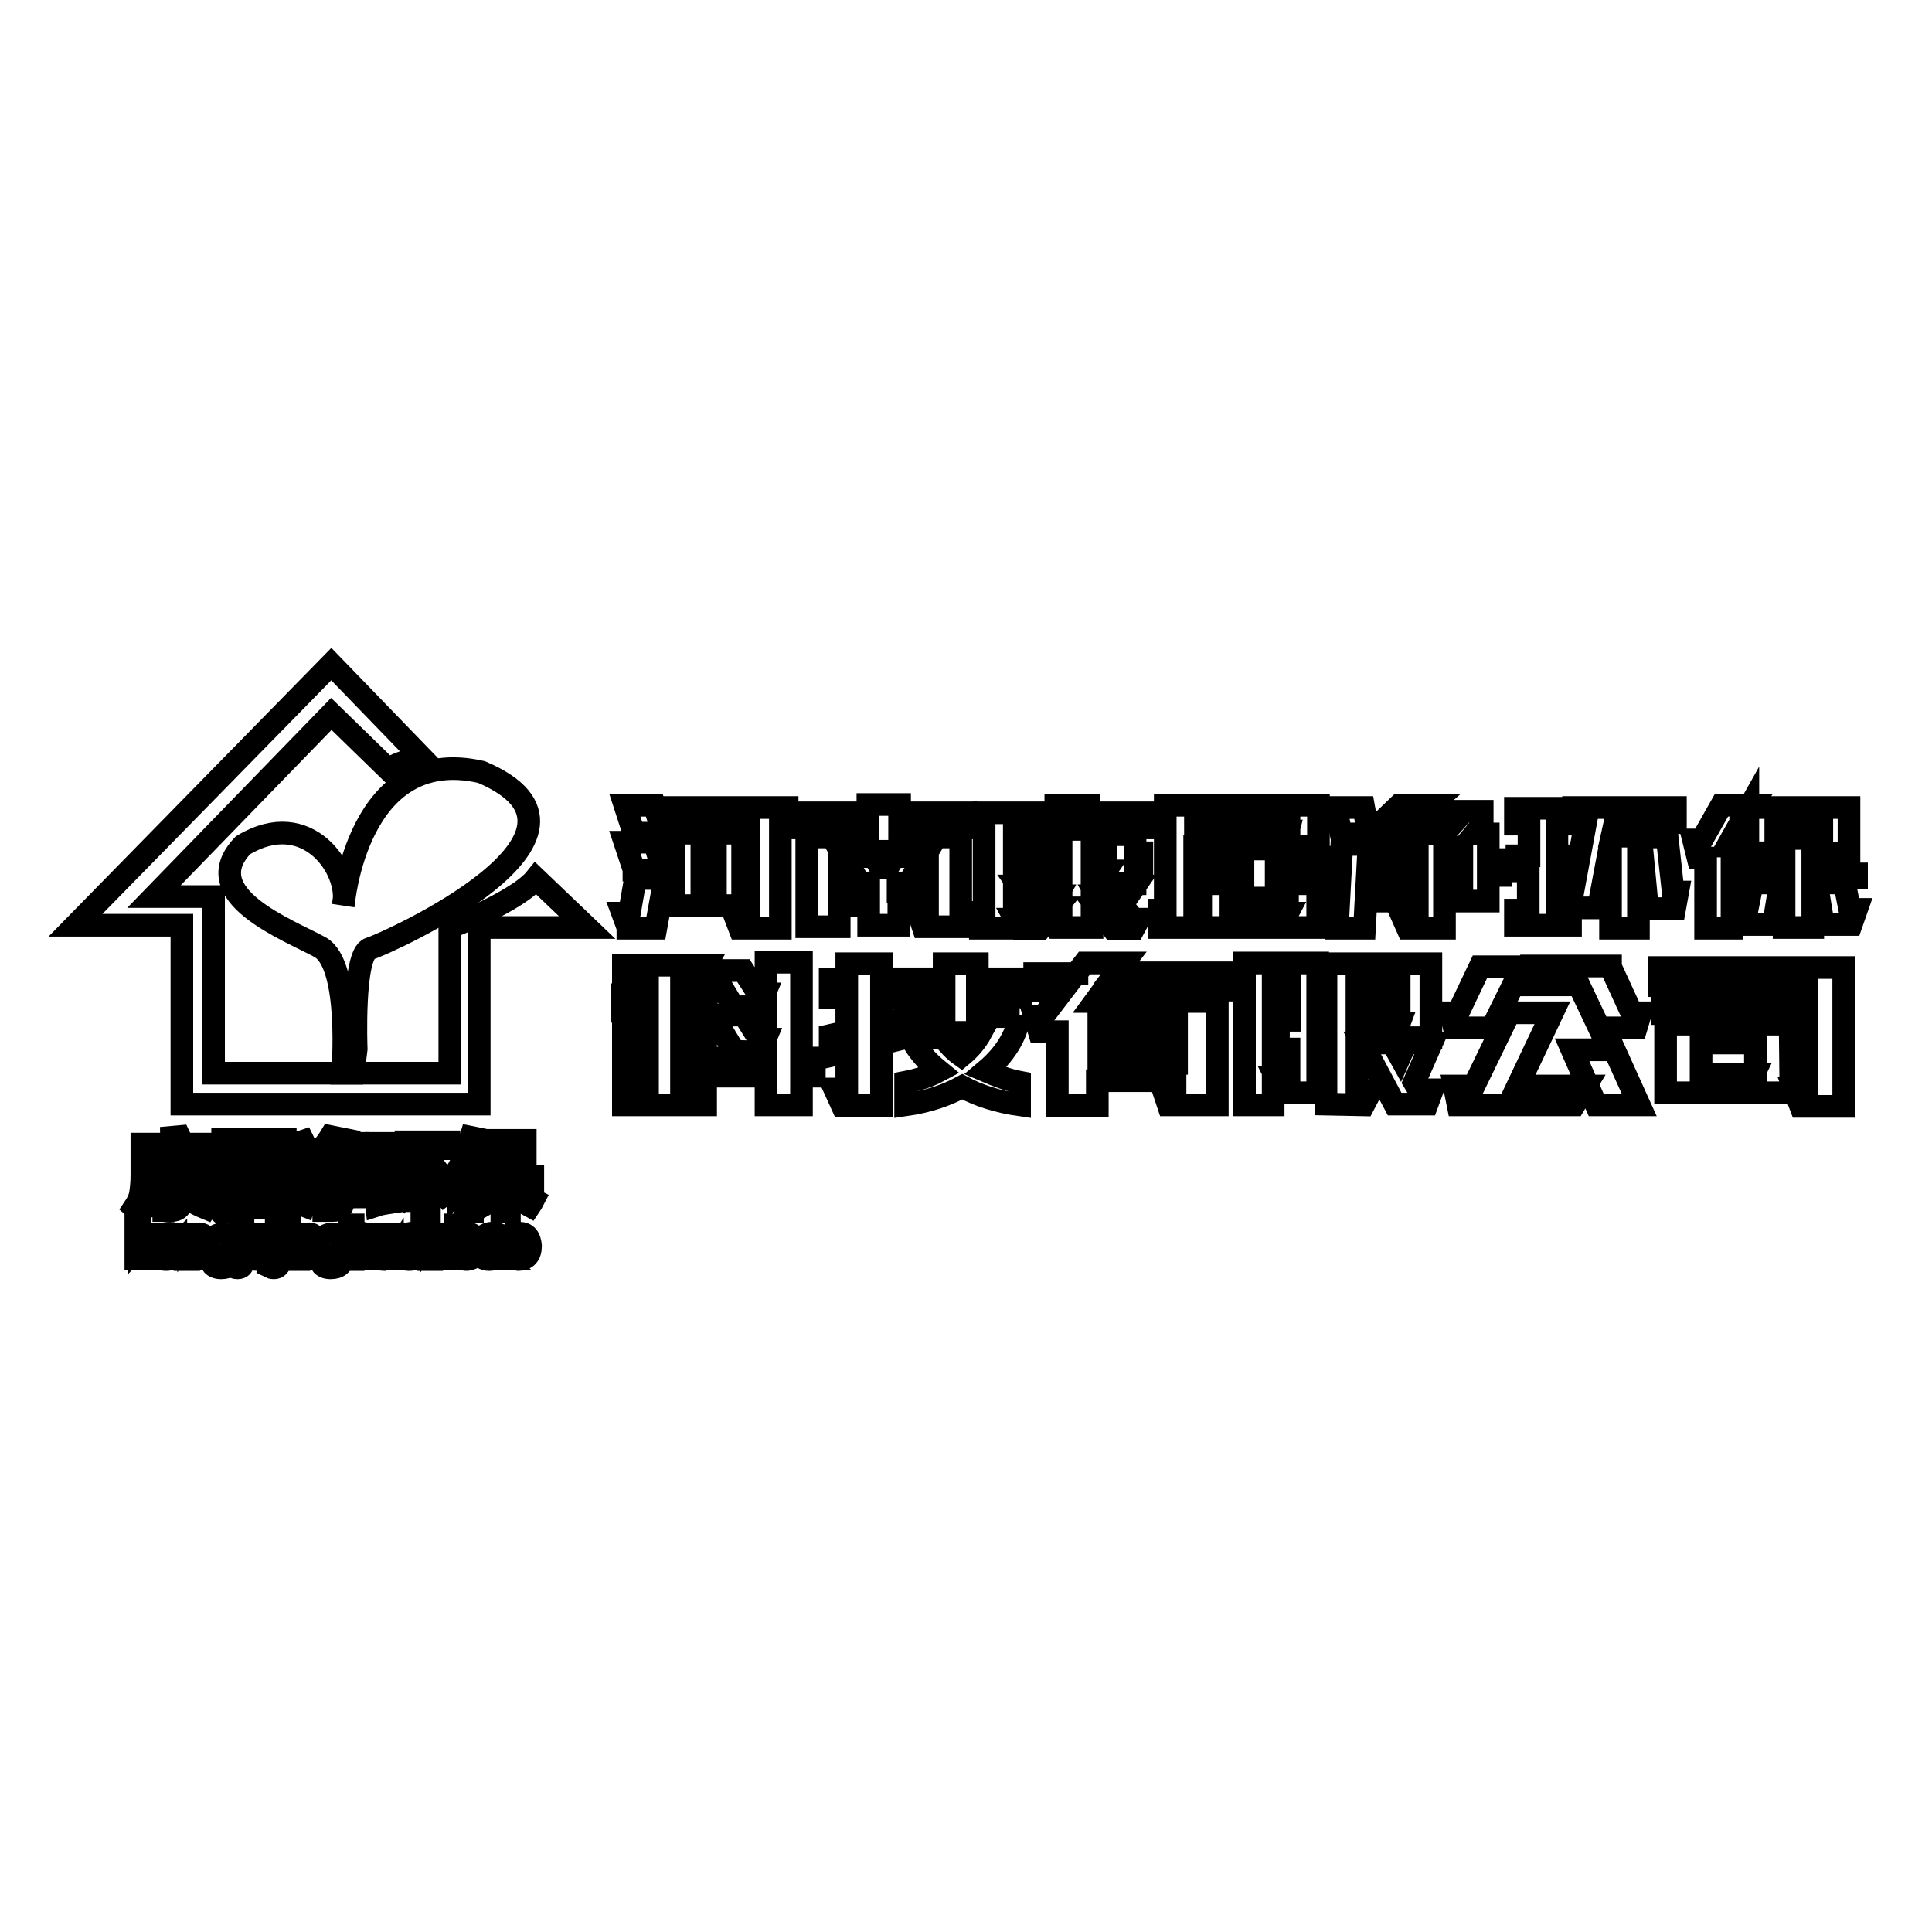 <?xml version="1.0" encoding="utf-8"?>
<!-- Svg Vector Icons : http://www.onlinewebfonts.com/icon -->
<!DOCTYPE svg PUBLIC "-//W3C//DTD SVG 1.1//EN" "http://www.w3.org/Graphics/SVG/1.1/DTD/svg11.dtd">
<svg version="1.1" xmlns="http://www.w3.org/2000/svg" xmlns:xlink="http://www.w3.org/1999/xlink" x="0px" y="0px" viewBox="0 0 256 256" enable-background="new 0 0 256 256" xml:space="preserve">
<g><g><path stroke-width="3" fill-opacity="0" stroke="#000000"  d="M10,122.6L43.9,88l12,12.4c0,0-3.3,0.5-4.4,1.6l-7.6-7.4l-23.5,24.2h7.9v23.4h31.3v-19.3c0,0,9-3.5,11.4-6.5l6.8,6.5H63.5v23.4H24.1v-23.7H10L10,122.6z"/><path stroke-width="3" fill-opacity="0" stroke="#000000"  d="M45.5,119.9c0,0,1.8-21.4,18.3-17.6c19.5,8.3-12.5,22.7-14.8,23.4c-2.3,0.7-1.8,13.3-1.8,13.3l-0.4,3.2h-1.4c0,0,1.2-14.4-3-16.7c-4.2-2.3-16.5-6.9-10.2-13.5C40.8,106.8,46.5,115.4,45.5,119.9z"/><path stroke-width="3" fill-opacity="0" stroke="#000000"  d="M18.5,160.6l-0.7-0.6c0.4-0.6,0.7-1.2,0.8-1.8c0.1-0.6,0.2-1.4,0.2-2.6v-4h4.1c-0.1-0.3-0.2-0.6-0.2-0.9l1.1-0.1c0,0,0.1,0.2,0.1,0.4c0,0.3,0.1,0.5,0.2,0.6h3.6v0.7h-7.9v3.3c0,1.3-0.1,2.2-0.2,2.9C19.3,159.1,19,159.8,18.5,160.6z M19.7,155.3v-0.7H23v-0.7h-2.6v-0.7h2.7v-0.8h0.9v0.8h2.9v1.4h1v0.7h-1v1.4h-2.9c0.3,0.5,0.7,0.9,1,1.2c0.7-0.4,1.3-0.7,1.9-1.1l0.5,0.6c0,0-0.1,0.1-0.2,0.1c-0.7,0.4-1.2,0.7-1.6,0.9c0.5,0.4,1.2,0.7,2.2,0.9c-0.2,0.2-0.3,0.5-0.5,0.8c-1.7-0.7-2.8-1.4-3.3-2.2v1.3c0,0.7-0.3,1.1-1.1,1.2c-0.4,0-0.7,0-1.2,0c0,0,0-0.1,0-0.2c0-0.2-0.1-0.4-0.1-0.5c0.3,0,0.6,0,0.9,0c0.5,0,0.7-0.1,0.7-0.5v-0.5c-0.3,0.1-0.9,0.3-1.7,0.6c-0.7,0.2-1.3,0.4-1.6,0.5l-0.3-0.7c0.4-0.1,1.1-0.3,2-0.7c-0.1,0-0.2-0.1-0.4-0.3c-0.4-0.3-0.8-0.5-1-0.6l0.5-0.6c0.4,0.2,0.9,0.5,1.5,0.9l-0.5,0.6c0.1,0,0.3-0.1,0.5-0.2c0.3-0.1,0.6-0.2,1.1-0.4v-1h-2.7v-0.7H23v-0.8L19.7,155.3L19.7,155.3z M25.9,153.8h-2v0.7h2V153.8z M23.9,156.1h2v-0.8h-2V156.1z"/><path stroke-width="3" fill-opacity="0" stroke="#000000"  d="M31.1,160.6v-3.6h2.7v-1.1h-3.4c0,2-0.4,3.5-1.2,4.7l-0.8-0.7c0.8-0.9,1.1-2.5,1.1-4.7V151h8.3v2.8h-7.4v1.2h3.4v-1.1h1v1.1h3.6v0.8h-3.6v1.1h2.8v3.6h-0.9V160h-4.6v0.6L31.1,160.6L31.1,160.6z M30.4,151.9v1.2h6.4v-1.2H30.4z M32.1,157.7v1.5h4.6v-1.5H32.1z"/><path stroke-width="3" fill-opacity="0" stroke="#000000"  d="M40.2,159.7l-1-0.4c0.4-1.2,0.8-2.5,1.1-3.8c0.1,0,0.3,0.1,0.6,0.2c0.2,0,0.3,0.1,0.4,0.1C40.9,156.8,40.6,158.1,40.2,159.7z M40.5,154.2c0,0,0-0.1-0.1-0.2c-0.4-1.1-0.8-2-1.1-2.5l0.9-0.3c0.1,0.2,0.2,0.5,0.5,1c0.4,0.8,0.6,1.4,0.7,1.7L40.5,154.2z M42.1,154c0,0-0.1-0.1-0.1-0.2c-0.2-0.2-0.3-0.4-0.5-0.5c0.9-0.8,1.7-1.7,2.3-2.7l1,0.2c0,0-0.1,0.1-0.2,0.2c-0.2,0.2-0.3,0.4-0.3,0.5h3.1v0.7l-1,1.2h1.8v1.9h0.8v0.8h-0.8v2.5h-0.9V158h-1.8v1.1c0,0.9-0.5,1.3-1.4,1.3c-0.4,0-0.8,0-1.2,0c0-0.3-0.1-0.6-0.2-0.9c0.4,0,0.7,0,1.1,0c0.6,0,0.9-0.2,0.8-0.7V158h-2.5v-0.8h2.5v-1.1h-3v-0.8h3v-1.1h-2.3v-0.3L42.1,154z M46.4,152.3h-2.6c-0.3,0.4-0.6,0.7-1,1.1h2.6L46.4,152.3z M47.4,154.2h-1.8v1.1h1.8V154.2z M45.6,156.1v1.1h1.8v-1.1H45.6z"/><path stroke-width="3" fill-opacity="0" stroke="#000000"  d="M49.9,152.4v-0.9h3.4v0.9h-1.2v2.4h1.2v0.9h-1.2v2.7l1.2-0.2c0,0.3,0,0.7,0,0.9c-0.2,0-0.4,0.1-0.7,0.1c-1.2,0.2-2.1,0.3-2.7,0.5l-0.1-0.9c0.4-0.1,0.9-0.2,1.4-0.2v-2.9H50v-0.9h1.2v-2.4H49.9L49.9,152.4z M53.8,152.2v-0.9h5.7v0.9h-2.4c-0.2,0.6-0.4,1.3-0.8,2.1h0.6v6.2h-1v-5.4c-0.6,1.1-1.3,2.1-2.2,3.2c-0.2-0.3-0.4-0.5-0.7-0.8c1.4-1.5,2.4-3.3,3.1-5.3L53.8,152.2L53.8,152.2z M59,158.2c-0.6-0.9-1.3-1.9-2.1-3.1l0.7-0.5c0.6,0.8,1.3,1.8,2.2,3L59,158.2z"/><path stroke-width="3" fill-opacity="0" stroke="#000000"  d="M61.6,160.5v-5.4c-0.3,0.5-0.6,1-0.9,1.5c0-0.1-0.1-0.3-0.2-0.6c0-0.3-0.1-0.5-0.1-0.6c0.9-1.4,1.5-3,2-4.7l1,0.2c-0.2,0.8-0.5,1.6-0.8,2.3v7.3L61.6,160.5L61.6,160.5z M63.1,156.7v-0.8h3.3v-1.2h1v1.2h3.2v0.8h-2.6c0.6,1,1.5,1.7,2.7,2.3c-0.1,0.2-0.3,0.5-0.5,0.8c-1.3-0.7-2.2-1.6-2.7-2.7v3.4h-1v-3.3c-0.7,1.2-1.6,2.1-2.9,2.8c-0.1-0.1-0.3-0.4-0.5-0.7c0,0,0,0-0.1-0.1c1.2-0.6,2.2-1.4,2.9-2.5H63.1z M63.9,154.6v-3.5h5.7v3.5H63.9z M64.9,152v1.8h3.9V152H64.9z"/><path stroke-width="3" fill-opacity="0" stroke="#000000"  d="M20.1,166.8l-1.1-1.7l-0.5,0.5v1.2l-0.5,0v-4.5h0.5v2.7l1.4-1.5h0.7l-1.3,1.3l1.4,2H20.1z"/><path stroke-width="3" fill-opacity="0" stroke="#000000"  d="M21.5,164.5l-0.5-0.1c0.2-0.7,0.6-1,1.5-1c0.9,0,1.3,0.4,1.3,1.3v1.3c0,0.4,0,0.6,0.2,0.8h-0.5c-0.1-0.1-0.2-0.3-0.2-0.5c-0.3,0.4-0.7,0.6-1.3,0.6c-0.7,0-1.1-0.3-1.1-0.9c0-0.6,0.4-1,1.2-1.1c0.6-0.1,1-0.1,1.2-0.2c0-0.6-0.2-0.9-0.8-0.9C21.9,163.8,21.6,164,21.5,164.5z M23.3,165.5v-0.4c-0.1,0.1-0.4,0.2-1,0.2c-0.6,0.1-0.9,0.3-0.9,0.6c0,0.3,0.3,0.5,0.7,0.5C22.8,166.4,23.2,166.1,23.3,165.5z"/><path stroke-width="3" fill-opacity="0" stroke="#000000"  d="M27.3,164.7v2.1h-0.5v-2c0-0.6-0.3-0.9-0.8-0.9c-0.6,0.1-0.9,0.4-1,1v2l-0.5,0v-3.3h0.5v0.5c0.3-0.4,0.6-0.6,1.1-0.6C27,163.4,27.3,163.8,27.3,164.7z"/><path stroke-width="3" fill-opacity="0" stroke="#000000"  d="M30.9,163.5v2.9c0.1,1.1-0.5,1.6-1.6,1.6c-0.6,0-1-0.2-1.2-0.5l0.2-0.2c0.3,0.2,0.6,0.3,1,0.3c0.7,0,1.1-0.3,1.1-1v-0.3c-0.1,0.4-0.5,0.5-1.1,0.5c-0.8,0-1.3-0.6-1.3-1.6c0-1.1,0.5-1.6,1.4-1.7c0.4,0,0.8,0.2,1,0.6v-0.5L30.9,163.5L30.9,163.5z M30.4,165.3v-0.5c0-0.6-0.3-0.9-0.9-1c-0.7,0-1,0.5-1,1.3c0,0.8,0.4,1.2,1,1.3C30.1,166.3,30.4,166,30.4,165.3z"/><path stroke-width="3" fill-opacity="0" stroke="#000000"  d="M32.2,163.5v3.7c0,0.5-0.2,0.8-0.7,0.8c-0.1,0-0.3,0-0.5-0.1c0,0,0,0,0,0l0.1-0.3c0.1,0,0.2,0,0.3,0c0.2,0,0.3-0.1,0.3-0.4v-3.7H32.2z M31.7,162.9v-0.6h0.5v0.6H31.7z"/><path stroke-width="3" fill-opacity="0" stroke="#000000"  d="M35.2,163.5h0.5v3.3h-0.5v-0.5c-0.2,0.3-0.6,0.5-1.1,0.6c-0.8,0-1.2-0.4-1.1-1.2v-2.2h0.5v2.1c0,0.6,0.3,0.9,0.8,0.9c0.6-0.1,0.9-0.4,1-0.9L35.2,163.5L35.2,163.5z"/><path stroke-width="3" fill-opacity="0" stroke="#000000"  d="M37,163.5v3.7c0,0.5-0.2,0.8-0.7,0.8c-0.1,0-0.3,0-0.5-0.1c0,0,0,0,0,0l0.1-0.3c0.1,0,0.2,0,0.3,0c0.2,0,0.3-0.1,0.3-0.4v-3.7H37z M36.6,162.9v-0.6H37v0.6H36.6z"/><path stroke-width="3" fill-opacity="0" stroke="#000000"  d="M37.9,162.9v-0.6h0.5v0.6H37.9z M37.9,166.8v-3.3h0.5v3.3H37.9z"/><path stroke-width="3" fill-opacity="0" stroke="#000000"  d="M41.9,164.7v2.1h-0.5v-2c0-0.6-0.3-0.9-0.8-0.9c-0.6,0.1-0.9,0.4-1,1v2l-0.5,0v-3.3h0.5v0.5c0.3-0.4,0.6-0.6,1.1-0.6C41.5,163.4,41.9,163.8,41.9,164.7z"/><path stroke-width="3" fill-opacity="0" stroke="#000000"  d="M45.4,163.5v2.9c0.1,1.1-0.5,1.6-1.6,1.6c-0.6,0-1-0.2-1.2-0.5l0.2-0.2c0.3,0.2,0.6,0.3,1,0.3c0.7,0,1.1-0.3,1.1-1v-0.3c-0.1,0.4-0.5,0.5-1.1,0.5c-0.8,0-1.3-0.6-1.3-1.6c0-1.1,0.5-1.6,1.4-1.7c0.4,0,0.8,0.2,1,0.6v-0.5L45.4,163.5L45.4,163.5z M44.9,165.3v-0.5c0-0.6-0.3-0.9-0.9-1c-0.7,0-1,0.5-1,1.3c0,0.8,0.4,1.2,1,1.3C44.6,166.3,44.9,166,44.9,165.3z"/><path stroke-width="3" fill-opacity="0" stroke="#000000"  d="M49,164.7v2.1h-0.5v-2c0-0.6-0.2-0.9-0.7-0.9c-0.6,0.1-0.9,0.4-1,1v2h-0.5v-4.6h0.5v1.7c0.3-0.4,0.6-0.6,1.1-0.6C48.6,163.4,49,163.8,49,164.7z"/><path stroke-width="3" fill-opacity="0" stroke="#000000"  d="M52,163.5h0.5v3.3H52v-0.5c-0.2,0.3-0.6,0.5-1.1,0.6c-0.8,0-1.2-0.4-1.1-1.2v-2.2h0.5v2.1c0,0.6,0.3,0.9,0.8,0.9c0.6-0.1,0.9-0.4,1-0.9L52,163.5L52,163.5z"/><path stroke-width="3" fill-opacity="0" stroke="#000000"  d="M53.7,164.5l-0.5-0.1c0.2-0.7,0.7-1,1.5-1c0.9,0,1.3,0.4,1.3,1.3v1.3c0,0.4,0,0.6,0.2,0.8h-0.5c-0.1-0.1-0.2-0.3-0.2-0.5c-0.3,0.4-0.7,0.6-1.3,0.6c-0.7,0-1.1-0.3-1.1-0.9c0-0.6,0.4-1,1.2-1.1c0.6-0.1,1-0.1,1.2-0.2c0-0.6-0.2-0.9-0.8-0.9C54.1,163.8,53.7,164,53.7,164.5z M55.5,165.5v-0.4c-0.1,0.1-0.4,0.2-1,0.2c-0.6,0.1-0.9,0.3-0.9,0.6c0,0.3,0.3,0.5,0.7,0.5C55,166.4,55.4,166.1,55.5,165.5z"/><path stroke-width="3" fill-opacity="0" stroke="#000000"  d="M59.5,164.7v2.1H59v-2c0-0.6-0.3-0.9-0.8-0.9c-0.6,0.1-0.9,0.4-1,1v2l-0.5,0v-3.3h0.5v0.5c0.3-0.4,0.6-0.6,1.1-0.6C59.1,163.4,59.5,163.8,59.5,164.7z"/><path stroke-width="3" fill-opacity="0" stroke="#000000"  d="M60.8,166.8h-0.5v-4.5h0.5v1.7c0.2-0.4,0.6-0.6,1-0.6c0.9,0,1.4,0.6,1.4,1.8c0,1.1-0.4,1.6-1.3,1.7c-0.6,0-0.9-0.2-1.1-0.6L60.8,166.8L60.8,166.8z M60.8,164.8v0.5c0,0.7,0.3,1.2,0.9,1.2c0.6,0,0.9-0.5,1-1.3c0-0.9-0.4-1.3-1-1.4C61.2,163.9,60.9,164.2,60.8,164.8z"/><path stroke-width="3" fill-opacity="0" stroke="#000000"  d="M64.3,164.5l-0.5-0.1c0.2-0.7,0.7-1,1.5-1c0.9,0,1.3,0.4,1.3,1.3v1.3c0,0.4,0,0.6,0.2,0.8h-0.5c-0.1-0.1-0.2-0.3-0.2-0.5c-0.3,0.4-0.7,0.6-1.3,0.6c-0.7,0-1.1-0.3-1.1-0.9c0-0.6,0.4-1,1.2-1.1c0.6-0.1,1-0.1,1.2-0.2c0-0.6-0.2-0.9-0.8-0.9C64.7,163.8,64.3,164,64.3,164.5z M66.1,165.5v-0.4c-0.1,0.1-0.4,0.2-1,0.2c-0.6,0.1-0.9,0.3-0.9,0.6c0,0.3,0.3,0.5,0.7,0.5C65.6,166.4,66,166.1,66.1,165.5z"/><path stroke-width="3" fill-opacity="0" stroke="#000000"  d="M68.7,166.9c-1-0.1-1.5-0.6-1.5-1.7c0-1.2,0.6-1.8,1.6-1.8c1,0,1.4,0.6,1.5,1.7C70.3,166.3,69.7,166.9,68.7,166.9z M68.8,163.8c-0.7,0-1.1,0.5-1.1,1.4c0,0.8,0.4,1.3,1.1,1.3c0.7,0,1-0.5,1-1.3C69.7,164.3,69.4,163.9,68.8,163.8z"/><path stroke-width="3" fill-opacity="0" stroke="#000000"  d="M83.2,122.9l-0.7-1.9h0.9l0.8-4.6h3.9l-1.2,6.6H83.2z M84,110.4l-1.2-3.7h3.9l0.7,2.3h0.7l-0.5,1.4H84L84,110.4z M84,115.2l-1.2-3.6h3.9l0.7,2.3h0.7l-0.4,1.4H84L84,115.2z M88.6,107h15.7v2.1h-0.9v13.9h-5.4l-0.8-2.1h2V109H88.6V107z M94.8,118.1l-1,1.9h-4.5v-9.6h9.1v9.6h-3.6V112H93v6H94.8z"/><path stroke-width="3" fill-opacity="0" stroke="#000000"  d="M111.2,122.8h-4.3v-11.9h8.1v-1.2h-8.8v-2h8.8v-1.1h4.2v1.1h8.8v2h-8.8v1.2h8.1v11.9h-5l-0.6-1.8h1.2v-8.2h-11.7V122.8L111.2,122.8z M122.4,118.1v2h-3.3v2.5h-4V120h-3.3v-2h3.3V117h-3.3v-2h0.9l-0.9-1.5h4l0.9,1.5h0.9l0.9-1.5h4l-0.9,1.5h0.8v2H119v1.1H122.4z"/><path stroke-width="3" fill-opacity="0" stroke="#000000"  d="M129.9,123v-2.1h0.5v-13.2h9.5v-1h4.4v1h7.3v2h-17.2V123H129.9z M135.2,123.1l-0.7-1.3h0.7l1.2-1.5h3.6l-2.2,2.8L135.2,123.1L135.2,123.1z M151.3,114.6h-0.9v2.5h-3.9v-2.5h-1.8v0.8h1.8l-1.1,1.6h-0.7v5.9h-4.6l-0.7-1.7h1.2v-4.3h-5v-1.6h5v-0.8h-5.9V113h5.9v-0.7h-4.9v-1.7h4.9v-0.7h4.1v0.7h5.7v2.4h0.9L151.3,114.6L151.3,114.6z M136.8,120l-1.8-2.6h3.4l1,1.3h0.7l-0.7,1.3H136.8z M146.5,112.2h-1.8v0.7h1.8V112.2z M146,120l-0.7-1.3h0.7l1-1.3h3.4l-1.8,2.6H146z M147.5,123.1l-2.1-2.8h3.6l1.2,1.5h0.7l-0.7,1.3L147.5,123.1L147.5,123.1z"/><path stroke-width="3" fill-opacity="0" stroke="#000000"  d="M170.7,110.1l-0.5,2h-11.9v10.8h-4.7v-2.3h0.8v-13.9h20.3v5.4h-3.9v-3.4h-12.4v1.3L170.7,110.1L170.7,110.1z M170.6,121l-1,1.9h-10.5l0-5.8h5.6v-1.3h-6v-2.2h6v-1.1h4.4v1.1h6v2.2h-6v1.3h5.5v5.8h-4V119h-7.5v2H170.6L170.6,121z"/><path stroke-width="3" fill-opacity="0" stroke="#000000"  d="M180.7,107l0.4,2.2h0.6l-0.4,1.3h-3.6l-0.7-3.5L180.7,107L180.7,107z M177.2,123l0.6-11.1h3.6l-0.6,11.1H177.2z M198.8,113.9v2.1h-1.6v3.4h-3.5l0-1.8l-0.6,1.8h-1.7v3.6h-4.9l-0.8-1.8h2.1v-1.8h-4.5v-1.8h4.5v-1.5h-5v-2.1h5v-1.6h-4.5v-1.2h-0.7l-0.8-2h1l2.6-2.5h4.2l-0.9,0.8h7.7v1.8l-1,1.2h1.8v3.4H198.8z M192.1,109.6h-5.6l-1,0.9h5.8L192.1,109.6z M191.4,112.3v1.5h2.3v-1.5H191.4z M191.4,117.6h2.3V116h-2.3V117.6z"/><path stroke-width="3" fill-opacity="0" stroke="#000000"  d="M202.5,120.6v-5.2H201v-2h1.6v-4.2h-1.8v-2.1h7.3v2.1h-1.8v4.2h1.6v2h-1.6v5.2h1.8v2h-7.3v-2H202.5z M208.2,120.4l-0.4-2.2h0.6l1.7-9.2h-1.6v-2h13.5v2h-8l-0.4,1.8h3.5v12.2h-3.7v-11.2l-1.6,8.5H208.2L208.2,120.4z M218.3,120.4l-0.9-9.5h3.5l0.8,7.3h0.6l-0.4,2.2H218.3z"/><path stroke-width="3" fill-opacity="0" stroke="#000000"  d="M246,114.3v2h-5.8v6.6h-3.8v-6.6h-5.8v-2h5.8v-1.3h-4.8v-5.7l-2.7,4.8h0.6V123H226v-9.3H225l-0.6-2.4h1.1l2.6-4.6h4l-0.2,0.3H245v6.1h-3.6v-1.9l-0.6,1.9h-0.6v1.3H246L246,114.3z M231.3,122.5l-0.7-2h0.9l0.7-3.5h3.7l-0.9,5.5H231.3z M241.4,111.1V109h-6.1v2.1H241.4z M241.6,122.5l-0.9-5.5h3.7l0.7,3.5h0.9l-0.7,2H241.6z"/><path stroke-width="3" fill-opacity="0" stroke="#000000"  d="M85.8,146.4V134h-3.3v-2.2h3.3V130h-3.2v-2.1h10.9l-1.2,2.1h-2v1.8h3.3v2.2h-3.3v12.4H85.8z M82.6,146.4v-11.6H85v11.6H82.6z M91.1,146.4v-11.6h2.4v11.6H91.1z M97.2,133.4l-2.9-4.8h4.2l2,3.1h0.8l-0.7,1.7L97.2,133.4L97.2,133.4z M97.3,139.3l-2.9-4.8h4.2l2,3.2h0.8l-0.7,1.7L97.3,139.3L97.3,139.3z M101.5,146.4v-3.8h-6.8v-2.4h6.8v-12.7h4.7v12.7h1.7v2.4h-1.7v3.8H101.5z"/><path stroke-width="3" fill-opacity="0" stroke="#000000"  d="M118.8,129.8v2.4h-2v3.5l2-0.5v2.6l-2,0.5v8.2h-5.2l-1-2.2h1.6v-4.9l-2.2,0.5v-2.7l2.2-0.5v-4.5h-2.2v-2.4h2.2v-2.1h4.6v2.1L118.8,129.8L118.8,129.8z M135.1,134.6c-0.4,2.7-2,5.2-4.5,7.3c1.4,0.6,2.9,1.2,4.5,1.5v3c-2.8-0.4-5.4-1.2-7.6-2.4c-2.2,1.2-4.7,2-7.5,2.4v-3c1.6-0.3,3.1-0.8,4.4-1.5c-1.6-1.3-2.9-2.8-3.7-4.4h4.3c0.6,0.8,1.4,1.7,2.4,2.4c1.2-1,2-2,2.6-3.1H120v-2.3h5.1V132h-5.7v-2.3h5.7v-2h4.4v2h5.7v2.4h-5.7v2.6H135.1z"/><path stroke-width="3" fill-opacity="0" stroke="#000000"  d="M142.7,128.9l1-1.3h5.2l-1,1.3h14.6v2.3h-16.3l-1.1,1.5h16.2v13.7h-6.5l-0.6-1.8h1.5v-1.4h-10.3v3.3h-5.3v-9.8h-2.4l-0.6-2h1.1l2.6-3.4h-3.7v-2.3H142.7z M145.6,136.8h10.3v-1.8h-10.3V136.8z M145.6,140.9h10.3v-1.8h-10.3V140.9z"/><path stroke-width="3" fill-opacity="0" stroke="#000000"  d="M170.9,137.5h-1.7v-2.3h1.7v-5.6h-2.2v16.8h-3.8v-18.8h9.7v17.2h-4.5l-1-2h1.7V137.5L170.9,137.5z M175.7,146.3v-18.6h13.9v9.8h-4.2v-3.8h-5.6v1.9h5.6l-0.7,1.9h-4.9v7h1.9l-1,1.9L175.7,146.3L175.7,146.3z M179.8,131.7h5.6v-2h-5.6V131.7z M189.8,144.4l-0.7,1.9h-4.3l-4.3-8.1h4l1,1.8l0.8-1.8h3.4l-2.3,5.2l0.6,1H189.8L189.8,144.4z"/><path stroke-width="3" fill-opacity="0" stroke="#000000"  d="M197.7,136.2h-5l-0.5-2h1l2.9-6.1h5.6L197.7,136.2z M192.7,143.9h2.6l4.7-9.7h5.7l-4.6,9.7h9l-1.5,2.5h-15.4L192.7,143.9z M213.4,128.1l2.8,6.1h1.2l-0.6,2h-4.9l-2.7-5.7h-8l1.2-2.5H213.4z M213.9,139.1l3.3,7.3h-5.7l-3.2-7.3H213.9z"/><path stroke-width="3" fill-opacity="0" stroke="#000000"  d="M238.6,146.6l-0.9-2.4h1.7v-13.6h-19.5v-2.4h24.4v18.4H238.6z M237.7,131.9v2.4h-17.4v-2.4H237.7z M237.3,144.8h-4.7v-6.6h-7.2v4.1h7l-1.2,2.5h-10.5v-9.1h16.5L237.3,144.8L237.3,144.8z"/></g></g>
</svg>